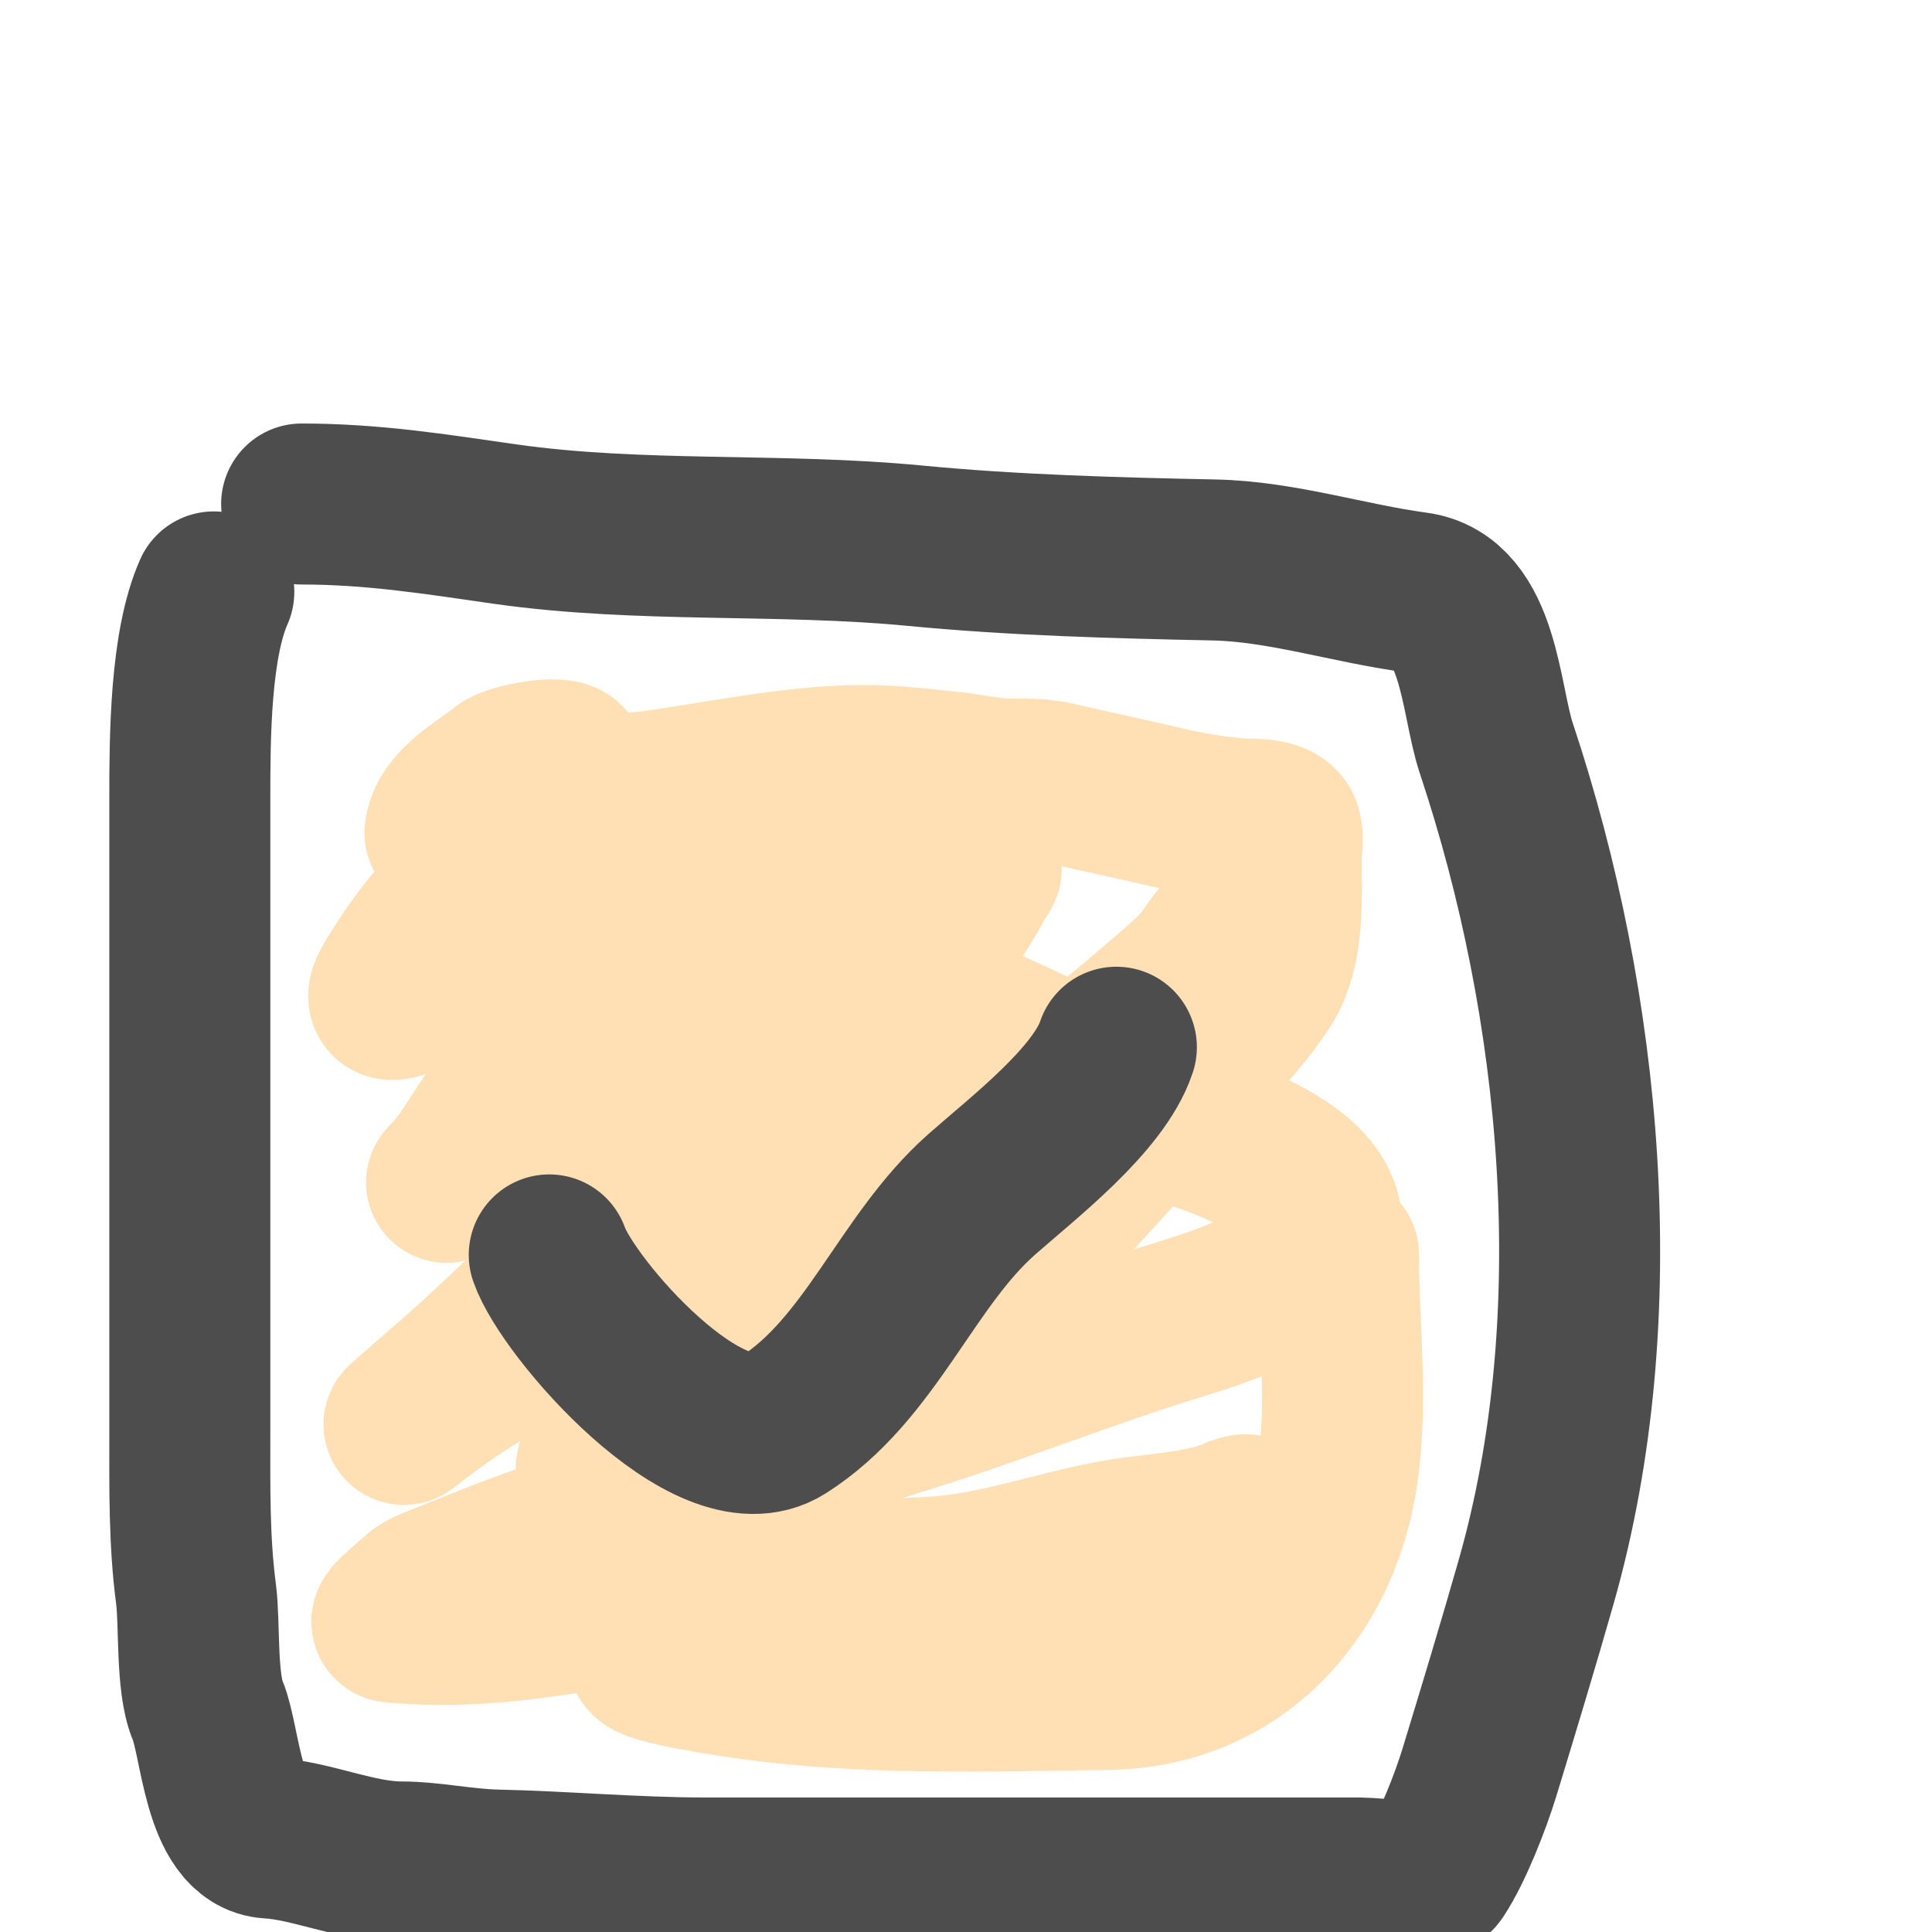 <?xml version="1.0" encoding="UTF-8"?> <svg xmlns="http://www.w3.org/2000/svg" width="24" height="24" viewBox="0 0 24 24" fill="none"> <g opacity="0.8" clip-path="url(#clip0_1599_2728)"> <path d="M2.656 7.353C2.364 8.01 2.358 9.157 2.358 9.889C2.358 10.4 2.358 10.911 2.358 11.421C2.358 12.662 2.358 13.902 2.358 15.142C2.358 16.034 2.358 16.925 2.358 17.816C2.358 18.485 2.348 19.139 2.435 19.801C2.483 20.163 2.435 20.904 2.579 21.245C2.744 21.638 2.767 22.798 3.35 22.833C3.877 22.864 4.433 23.13 4.988 23.13C5.35 23.13 5.763 23.221 6.151 23.23C7.017 23.249 7.886 23.329 8.764 23.329C10.002 23.329 11.241 23.329 12.479 23.329C13.951 23.329 15.423 23.329 16.895 23.329C17.07 23.329 17.73 23.424 17.838 23.263C18.044 22.954 18.269 22.373 18.378 22.017C18.618 21.23 18.858 20.439 19.084 19.646C20.024 16.342 19.655 12.496 18.587 9.293C18.386 8.69 18.38 7.465 17.584 7.359C16.756 7.248 15.918 6.973 15.081 6.956C13.858 6.931 12.594 6.897 11.377 6.78C9.682 6.616 7.959 6.75 6.272 6.51C5.401 6.385 4.627 6.261 3.747 6.261" stroke="#222121" stroke-width="2" stroke-linecap="round"></path> <path opacity="0.9" d="M5.528 10.347C5.562 10.007 6.021 9.772 6.259 9.577C6.366 9.489 7.01 9.365 7.034 9.496C7.086 9.782 6.618 10.177 6.44 10.357C6.123 10.678 5.818 11.014 5.519 11.352C5.311 11.587 5.143 11.811 4.974 12.083C4.887 12.224 4.692 12.502 4.979 12.39C5.244 12.287 5.482 12.146 5.724 11.997C6.201 11.702 6.703 11.461 7.192 11.187C7.918 10.78 8.686 10.504 9.461 10.203C9.675 10.12 9.9 10.073 10.107 9.973C10.181 9.937 10.37 9.783 10.312 9.84C10.007 10.145 9.77 10.51 9.454 10.81C8.897 11.338 8.334 11.864 7.757 12.369C7.439 12.648 7.138 12.942 6.827 13.228C6.635 13.404 6.412 13.553 6.24 13.749C6.006 14.017 5.856 14.362 5.612 14.619C5.288 14.961 6.258 13.927 6.636 13.647C7.79 12.792 9.113 12.231 10.396 11.599C10.884 11.359 11.399 11.178 11.892 10.952C11.986 10.909 12.096 10.856 12.178 10.794C12.223 10.76 12.126 10.893 12.099 10.943C11.961 11.2 11.805 11.44 11.627 11.671C10.531 13.091 9.145 14.247 7.713 15.308C7.077 15.78 6.543 16.325 5.963 16.86C5.674 17.128 4.773 17.891 5.082 17.647C6.185 16.773 7.534 16.19 8.809 15.624C9.813 15.179 10.809 14.722 11.806 14.261C12.25 14.056 12.696 13.846 13.081 13.54C13.468 13.232 13.877 12.933 14.249 12.609C14.485 12.404 14.732 12.212 14.943 11.981C14.977 11.943 15.203 11.591 15.259 11.599C15.283 11.602 15.239 11.644 15.227 11.664C15.133 11.816 15.047 11.972 14.959 12.127C14.545 12.858 14.028 13.539 13.467 14.163C12.792 14.915 12.04 15.418 11.164 15.897C10.239 16.403 9.281 16.831 8.383 17.391C8.035 17.608 7.636 17.787 7.436 18.159C7.323 18.369 7.541 18.447 7.72 18.407C8.415 18.255 9.068 17.728 9.684 17.393C10.469 16.966 11.299 16.59 12.02 16.057C13.007 15.327 13.753 14.372 14.582 13.486C14.962 13.08 15.38 12.683 15.683 12.216C15.961 11.785 15.915 11.15 15.915 10.659C15.915 10.57 15.954 10.344 15.897 10.273C15.798 10.151 15.502 10.184 15.366 10.17C15.061 10.14 14.756 10.093 14.459 10.021C14.017 9.916 13.573 9.826 13.13 9.721C12.928 9.674 12.731 9.677 12.525 9.677C12.296 9.677 12.082 9.62 11.855 9.596C11.489 9.557 11.108 9.51 10.74 9.51C9.841 9.51 8.939 9.717 8.051 9.835C7.834 9.864 7.587 9.807 7.66 10.073C7.761 10.441 7.915 10.671 8.246 10.859C9.641 11.65 11.14 12.251 12.593 12.925C12.938 13.086 13.277 13.23 13.575 13.47C13.711 13.579 13.83 13.668 13.989 13.74C14.362 13.909 14.78 13.981 15.161 14.135C15.604 14.314 16.418 14.667 16.418 15.222C16.418 15.474 16.192 15.672 16.001 15.806C15.46 16.185 14.784 16.34 14.165 16.546C13.342 16.82 12.531 17.126 11.708 17.402C11.259 17.553 10.799 17.681 10.354 17.844C10.095 17.939 9.866 18.096 9.61 18.198C8.678 18.571 7.719 18.857 6.771 19.185C6.322 19.34 5.885 19.521 5.445 19.697C5.364 19.728 5.258 19.77 5.193 19.831C5.137 19.885 4.818 20.145 4.874 20.15C6.23 20.286 7.555 19.919 8.888 19.736C9.79 19.613 10.688 19.647 11.592 19.592C12.351 19.546 13.033 19.296 13.77 19.15C14.259 19.053 14.775 19.055 15.25 18.894C15.256 18.892 15.492 18.78 15.492 18.829C15.492 18.861 15.339 18.96 15.32 18.975C14.96 19.265 14.513 19.449 14.072 19.576C12.213 20.109 10.284 20.304 8.367 20.483C7.476 20.566 8.707 20.759 8.916 20.795C10.505 21.068 12.159 21.009 13.765 20.986C15.333 20.963 16.4 19.806 16.618 18.282C16.746 17.386 16.627 16.48 16.627 15.583" stroke="#FFA935" stroke-opacity="0.5" stroke-width="2" stroke-linecap="round"></path> <path d="M6.823 15.589C7.049 16.242 8.814 18.281 9.723 17.706C10.818 17.013 11.254 15.669 12.193 14.839C12.703 14.388 13.651 13.662 13.868 13.009" stroke="#222121" stroke-width="2" stroke-linecap="round"></path> </g> <defs> <clipPath id="clip0_1599_2728"> <rect width="24" height="24" fill="white"></rect> </clipPath> </defs> </svg> 